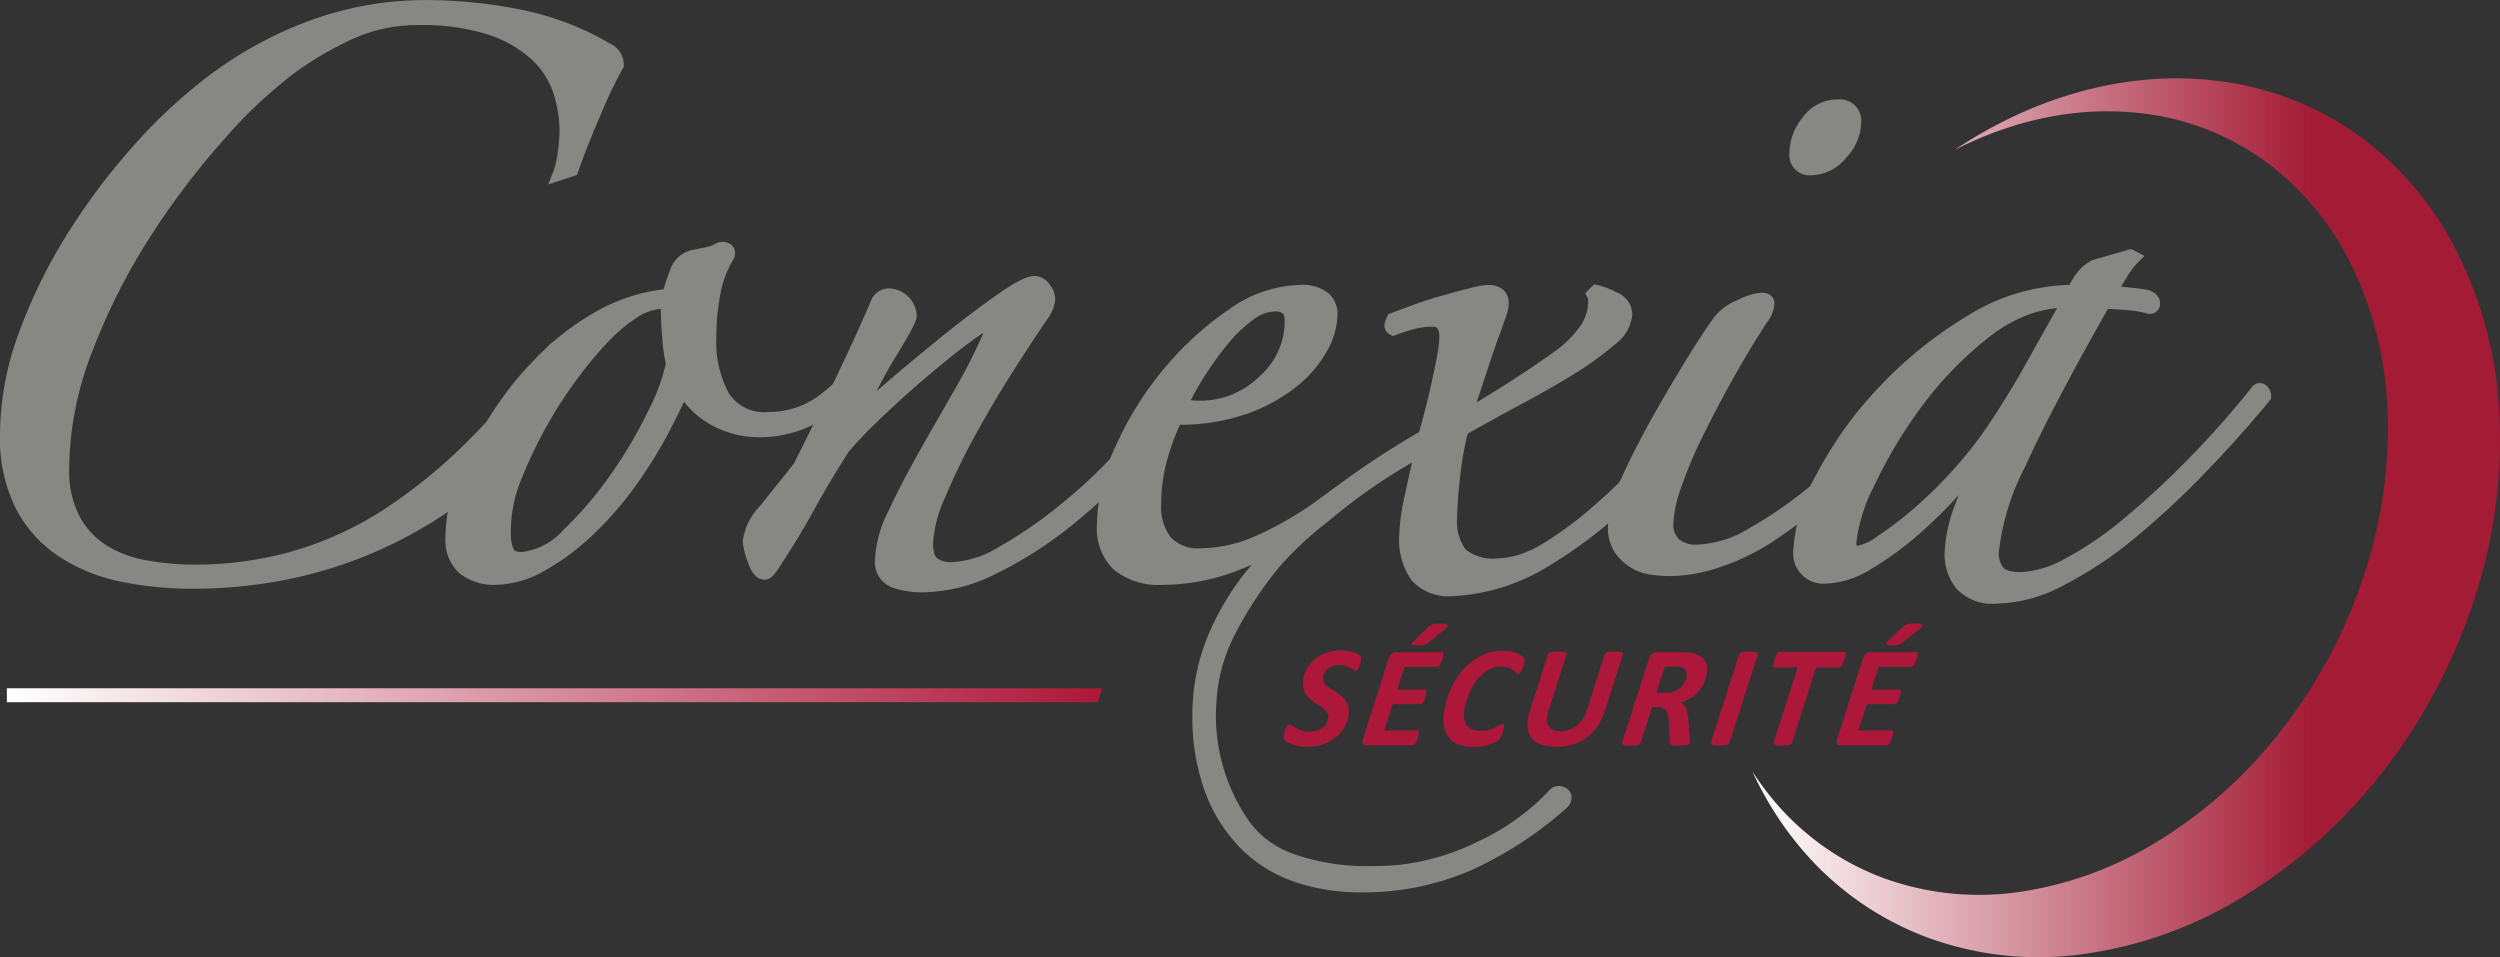 <svg id="Conexia" xmlns="http://www.w3.org/2000/svg" xmlns:xlink="http://www.w3.org/1999/xlink" width="158.098" height="60.52" viewBox="0 0 158.098 60.52">
  <rect x="0" y="0" width="158.098" height="60.52" fill="#333333" stroke="none"/>
  <defs>
    <linearGradient id="linear-gradient" y1="0.5" x2="1" y2="0.5" gradientUnits="objectBoundingBox">
      <stop offset="0" stop-color="#fff"/>
      <stop offset="0.75" stop-color="#a41b35"/>
      <stop offset="1" stop-color="#a41b35"/>
    </linearGradient>
    <linearGradient id="linear-gradient-2" y1="0.501" x2="1" y2="0.501" gradientUnits="objectBoundingBox">
      <stop offset="0" stop-color="#fff"/>
      <stop offset="1" stop-color="#ad1739"/>
    </linearGradient>
  </defs>
  <g id="Groupe_923" data-name="Groupe 923" transform="translate(0 0)">
    <path id="Tracé_45" data-name="Tracé 45" d="M35.862,11.392a5.891,5.891,0,0,0,.282-1.234,10.45,10.45,0,0,0,.121-1.471,8.237,8.237,0,0,0-.4-2.473A5.462,5.462,0,0,0,34.386,3.9,7.891,7.891,0,0,0,31.515,2.23a14.04,14.04,0,0,0-4.654-.645,10.141,10.141,0,0,0-4.3.917,21.889,21.889,0,0,0-3.753,2.191,30.059,30.059,0,0,0-4.5,4.226,49.051,49.051,0,0,0-4.745,6.256,39.425,39.425,0,0,0-3.7,7.334,20.993,20.993,0,0,0-1.481,7.535,6.614,6.614,0,0,0,.72,3.269A5.378,5.378,0,0,0,6.97,35.308a7.477,7.477,0,0,0,2.67.992,17.1,17.1,0,0,0,3.108.277,22.039,22.039,0,0,0,12.195-3.546A40.435,40.435,0,0,0,35.383,22.71c.156-.212.3-.317.4-.317q.317,0,.317,1.118a2.707,2.707,0,0,1-.191,1.073,6.958,6.958,0,0,1-.443.836,25.848,25.848,0,0,1-9.681,8.648,28.05,28.05,0,0,1-13.192,3.148,21.733,21.733,0,0,1-4.422-.438,10.654,10.654,0,0,1-3.737-1.516,7.6,7.6,0,0,1-2.594-2.871,9.464,9.464,0,0,1-.957-4.5,18.247,18.247,0,0,1,1.148-6.211,33.076,33.076,0,0,1,2.992-6.14,40.672,40.672,0,0,1,4.105-5.5A32.719,32.719,0,0,1,13.7,5.731a24.254,24.254,0,0,1,6.377-3.546A20.728,20.728,0,0,1,27.41.87a29.921,29.921,0,0,1,5.858.6,17.643,17.643,0,0,1,5.546,2.11,1.03,1.03,0,0,1,.635.962,27.985,27.985,0,0,0-1.431,2.987c-.589,1.355-1.063,2.564-1.436,3.627Z" transform="translate(-0.44 -0.43)" fill="#878884"/>
    <path id="Tracé_45_-_Contour" data-name="Tracé 45 - Contour" d="M26.976,0A30.49,30.49,0,0,1,32.92.6a18.163,18.163,0,0,1,5.672,2.157,1.457,1.457,0,0,1,.862,1.348v.12l-.061.1a27.65,27.65,0,0,0-1.405,2.936v0c-.556,1.279-1.036,2.49-1.424,3.6l-.072.2-1.819.6.346-.874a5.325,5.325,0,0,0,.256-1.135,10.085,10.085,0,0,0,.116-1.407,7.746,7.746,0,0,0-.383-2.341,5,5,0,0,0-1.362-2.127,7.506,7.506,0,0,0-2.713-1.574,13.677,13.677,0,0,0-4.506-.619,9.744,9.744,0,0,0-4.117.876,21.532,21.532,0,0,0-3.677,2.147l0,0A29.789,29.789,0,0,0,14.2,8.78a48.863,48.863,0,0,0-4.7,6.2,39.165,39.165,0,0,0-3.661,7.252A20.667,20.667,0,0,0,4.382,29.61a6.22,6.22,0,0,0,.664,3.053A4.912,4.912,0,0,0,6.767,34.5h0a7.066,7.066,0,0,0,2.514.932,16.778,16.778,0,0,0,3.03.27,22.45,22.45,0,0,0,6.275-.87,21.686,21.686,0,0,0,5.682-2.606,33.216,33.216,0,0,0,5.288-4.3,48.978,48.978,0,0,0,5.037-5.912.984.984,0,0,1,.753-.5c.148,0,.508.058.661.6a3.66,3.66,0,0,1,.1.959,3.149,3.149,0,0,1-.227,1.247l0,.006a7.357,7.357,0,0,1-.471.889l-.007.011a26.079,26.079,0,0,1-4.328,5,27.355,27.355,0,0,1-5.515,3.8,27.775,27.775,0,0,1-6.407,2.4,30.129,30.129,0,0,1-6.989.8,22.227,22.227,0,0,1-4.512-.447A11.123,11.123,0,0,1,3.756,35.2a8.072,8.072,0,0,1-2.742-3.033A9.938,9.938,0,0,1,.006,27.455a18.792,18.792,0,0,1,1.174-6.36,33.675,33.675,0,0,1,3.032-6.223,41.3,41.3,0,0,1,4.15-5.561A33.289,33.289,0,0,1,13,4.948a24.78,24.78,0,0,1,6.49-3.609A21.291,21.291,0,0,1,26.976,0ZM38.568,4a.611.611,0,0,0-.388-.464l-.023-.013a17.283,17.283,0,0,0-5.408-2.058q-1.359-.271-2.7-.419a9.442,9.442,0,0,1,1.181.333,8.367,8.367,0,0,1,3.028,1.77,5.939,5.939,0,0,1,1.59,2.5,8.731,8.731,0,0,1,.423,2.6,9.508,9.508,0,0,1-.061,1.027c.29-.754.614-1.543.97-2.36A30.062,30.062,0,0,1,38.568,4ZM18.115,3.9a22.416,22.416,0,0,1,3.826-2.234,10.131,10.131,0,0,1,1-.4,20.166,20.166,0,0,0-3.148.894,23.9,23.9,0,0,0-6.261,3.481l0,0A32.407,32.407,0,0,0,9.021,9.9a40.41,40.41,0,0,0-4.06,5.44,32.787,32.787,0,0,0-2.952,6.057A17.915,17.915,0,0,0,.886,27.455a9.083,9.083,0,0,0,.9,4.3,7.2,7.2,0,0,0,2.446,2.71l0,0a10.109,10.109,0,0,0,3.233,1.374,7.217,7.217,0,0,1-1.17-.588A5.848,5.848,0,0,1,4.279,33.1,7.074,7.074,0,0,1,3.5,29.61a21.541,21.541,0,0,1,1.51-7.693A40.048,40.048,0,0,1,8.755,14.5a49.744,49.744,0,0,1,4.788-6.312A30.64,30.64,0,0,1,18.115,3.9ZM35.07,23.974a2.29,2.29,0,0,0,.154-.9c0-.171-.006-.305-.015-.412a49.671,49.671,0,0,1-5.034,5.889,34.1,34.1,0,0,1-5.429,4.413,22.8,22.8,0,0,1-4.572,2.274,26.914,26.914,0,0,0,4.971-2,26.473,26.473,0,0,0,5.337-3.675,25.2,25.2,0,0,0,4.178-4.822A6.49,6.49,0,0,0,35.07,23.974Z" transform="translate(-0.006 0.004)" fill="#878884"/>
    <path id="Tracé_46" data-name="Tracé 46" d="M83.894,37.94a16.2,16.2,0,0,1-3.309,3.3,7.12,7.12,0,0,1-4.422,1.476,5.787,5.787,0,0,1-2.675-.675,5.172,5.172,0,0,1-2.111-2.03c-.378.846-.851,1.818-1.43,2.906a28.2,28.2,0,0,1-2.075,3.264,20.68,20.68,0,0,1-2.67,2.992,14.862,14.862,0,0,1-3.143,2.231,6.242,6.242,0,0,1-2.4.635c-1.909,0-2.861-.846-2.861-2.549a9.178,9.178,0,0,1,.514-2.952,17.421,17.421,0,0,1,1.32-2.947,25.748,25.748,0,0,1,1.713-2.71,16.7,16.7,0,0,1,1.718-2.075,16.37,16.37,0,0,1,3.823-3.1,11.073,11.073,0,0,1,4.624-1.516,13.122,13.122,0,0,1,.473-1.476,1.452,1.452,0,0,1,1.113-.992c.262-.05.529-.106.8-.161a2.544,2.544,0,0,0,.715-.242.467.467,0,0,1,.484-.04c.156.081.186.232.076.443a6.748,6.748,0,0,0-.841,2.231,14.642,14.642,0,0,0-.277,2.947,7.185,7.185,0,0,0,.836,3.667A3.09,3.09,0,0,0,76.792,42a5.787,5.787,0,0,0,3.748-1.355,14.347,14.347,0,0,0,2.79-2.952c.106-.262.282-.343.519-.237S84.105,37.723,83.894,37.94Zm-13.146.554a11.5,11.5,0,0,1-.237-1.672c-.055-.645-.086-1.249-.086-1.833,0-.267-.106-.4-.317-.4a3.5,3.5,0,0,0-1.833.594,10.308,10.308,0,0,0-1.914,1.6,24.342,24.342,0,0,0-1.909,2.272A27.727,27.727,0,0,0,62.7,41.682,28.8,28.8,0,0,0,60.83,45.47a9.121,9.121,0,0,0-.766,3.863,2.7,2.7,0,0,0,.2,1.038.884.884,0,0,0,.917.479,4.529,4.529,0,0,0,2.952-1.516,23.616,23.616,0,0,0,3.027-3.541,28.922,28.922,0,0,0,2.428-4.105A12.246,12.246,0,0,0,70.747,38.494Z" transform="translate(-28.193 -15.498)" fill="#878884"/>
    <path id="Tracé_46_-_Contour" data-name="Tracé 46 - Contour" d="M73.454,30.358a.9.9,0,0,1,.4.094l.01,0a.68.68,0,0,1,.349.4.816.816,0,0,1-.085.636l-.009.017-.01.016a6.356,6.356,0,0,0-.781,2.084,14.279,14.279,0,0,0-.268,2.857,6.8,6.8,0,0,0,.776,3.445,2.661,2.661,0,0,0,2.526,1.212,5.324,5.324,0,0,0,3.47-1.257,14.017,14.017,0,0,0,2.681-2.826.778.778,0,0,1,.718-.506.9.9,0,0,1,.367.083l0,0a.7.7,0,0,1,.44.507.754.754,0,0,1-.241.661,16.753,16.753,0,0,1-3.382,3.372,7.58,7.58,0,0,1-4.687,1.564A6.248,6.248,0,0,1,72.853,42a5.526,5.526,0,0,1-1.835-1.528c-.332.706-.706,1.449-1.116,2.22v0a28.73,28.73,0,0,1-2.108,3.315,21.205,21.205,0,0,1-2.726,3.055,15.37,15.37,0,0,1-3.237,2.3l-.027.013a6.607,6.607,0,0,1-2.575.672,3.572,3.572,0,0,1-2.439-.747,2.857,2.857,0,0,1-.862-2.241,9.667,9.667,0,0,1,.537-3.093,17.95,17.95,0,0,1,1.352-3.019,26.319,26.319,0,0,1,1.74-2.754,17.221,17.221,0,0,1,1.756-2.121A16.891,16.891,0,0,1,65.23,34.9a11.426,11.426,0,0,1,4.5-1.541c.1-.372.24-.776.41-1.227a1.887,1.887,0,0,1,1.438-1.268h0c.259-.05.529-.106.79-.16l.008,0a2.106,2.106,0,0,0,.58-.193A.954.954,0,0,1,73.454,30.358Zm1.284,11.39a3.125,3.125,0,0,1-1.666-1.389,7.656,7.656,0,0,1-.9-3.89,15.158,15.158,0,0,1,.286-3.035v0a7.645,7.645,0,0,1,.713-2.057,3.12,3.12,0,0,1-.63.188c-.262.054-.534.111-.8.161a1.01,1.01,0,0,0-.785.714,12.813,12.813,0,0,0-.459,1.428l-.075.3-.063.006a1.043,1.043,0,0,1,.065.382c0,.551.027,1.138.084,1.8v0a11.042,11.042,0,0,0,.227,1.608l.019.081-.012.083a12.688,12.688,0,0,1-1.2,3.32q-.152.318-.317.637c.5-.945.939-1.846,1.312-2.68l.349-.781.433.738a4.762,4.762,0,0,0,1.933,1.862A5.682,5.682,0,0,0,74.738,41.747Zm-5.1-5.323c-.057-.664-.086-1.262-.087-1.824a3.167,3.167,0,0,0-1.478.524,9.809,9.809,0,0,0-1.83,1.528,24.046,24.046,0,0,0-1.874,2.231,27.418,27.418,0,0,0-1.725,2.588A28.517,28.517,0,0,0,60.8,45.2v0a8.741,8.741,0,0,0-.732,3.678V48.9a2.269,2.269,0,0,0,.163.87c.021.051.085.206.51.206a4.154,4.154,0,0,0,2.649-1.4,23.249,23.249,0,0,0,2.97-3.475,28.643,28.643,0,0,0,2.391-4.042,12.409,12.409,0,0,0,1.112-2.989A12.22,12.22,0,0,1,69.638,36.424Zm-9.649,8.444a29.4,29.4,0,0,1,1.9-3.843,28.293,28.293,0,0,1,1.78-2.67,24.571,24.571,0,0,1,1.944-2.312c.287-.3.572-.569.856-.815q-.4.195-.789.426a16.012,16.012,0,0,0-3.721,3.02l-.014.015a16.33,16.33,0,0,0-1.671,2.02,25.441,25.441,0,0,0-1.684,2.665l0,0A17.069,17.069,0,0,0,57.3,46.251a8.789,8.789,0,0,0-.49,2.81,2,2,0,0,0,.567,1.584,2.75,2.75,0,0,0,1.854.525,4.685,4.685,0,0,0,1.509-.314,1.341,1.341,0,0,1-1.316-.751,3.141,3.141,0,0,1-.23-1.2A9.615,9.615,0,0,1,59.989,44.868Z" transform="translate(-27.76 -15.065)" fill="#878884"/>
    <path id="Tracé_47" data-name="Tracé 47" d="M120.912,43.332a42.376,42.376,0,0,1-3.309,4.025,30.567,30.567,0,0,1-3.984,3.627,24.658,24.658,0,0,1-4.3,2.629,9.96,9.96,0,0,1-4.266,1.033,5.323,5.323,0,0,1-1.748-.277,1.293,1.293,0,0,1-.8-1.4,7.066,7.066,0,0,1,.8-2.831c.529-1.143,1.159-2.352,1.874-3.627s1.466-2.574,2.226-3.9a34.986,34.986,0,0,0,1.879-3.667.876.876,0,0,0,.035-.68c-.081-.186-.252-.2-.519-.04a25,25,0,0,0-2.07,1.511q-1.194.96-2.433,2.035c-.816.715-1.617,1.451-2.388,2.191a25.248,25.248,0,0,0-1.879,1.995c-.846,1.325-1.582,2.549-2.191,3.667s-1.365,2.367-2.272,3.748c-.212.317-.373.479-.473.479q-.4,0-.68-.876a5.253,5.253,0,0,1-.282-1.118,3.623,3.623,0,0,1,1-1.954c.665-.826,1.4-1.738,2.191-2.75Q98.6,44.6,99.948,41.771c.907-1.889,1.677-3.571,2.312-5.062a.783.783,0,0,1,.72-.4,1.369,1.369,0,0,1,1.274,1.274,8.712,8.712,0,0,1-1.153,2.191,36.742,36.742,0,0,0-2.272,4.347q1.511-1.352,3.3-2.871c1.2-1.007,2.337-1.939,3.425-2.79s2.05-1.551,2.876-2.11a4,4,0,0,1,1.708-.831.763.763,0,0,1,.6.358,1.1,1.1,0,0,1,.272.68,2.076,2.076,0,0,1-.393.957c-.584.851-1.3,1.939-2.151,3.269s-1.657,2.695-2.433,4.105a41.6,41.6,0,0,0-1.954,4.025,8.55,8.55,0,0,0-.8,3.032,1.73,1.73,0,0,0,.4,1.31,1.867,1.867,0,0,0,1.279.358,6.678,6.678,0,0,0,3.183-1.038,28.622,28.622,0,0,0,3.788-2.594,31.9,31.9,0,0,0,3.707-3.465,27.356,27.356,0,0,0,2.871-3.667.37.37,0,0,1,.479-.121C121.2,42.814,121.174,43.015,120.912,43.332Z" transform="translate(-46.72 -17.627)" fill="#878884"/>
    <path id="Tracé_47_-_Contour" data-name="Tracé 47 - Contour" d="M111.709,34.646a1.185,1.185,0,0,1,.946.527,1.528,1.528,0,0,1,.365.951,2.408,2.408,0,0,1-.461,1.192l-.009.014c-.639.931-1.36,2.027-2.142,3.256-.832,1.3-1.623,2.634-2.419,4.081a41.46,41.46,0,0,0-1.934,3.982,8.191,8.191,0,0,0-.762,2.863c0,.656.158.9.253.983a1.5,1.5,0,0,0,.984.244,6.3,6.3,0,0,0,2.966-.98h0a27.974,27.974,0,0,0,3.729-2.554,31.609,31.609,0,0,0,3.657-3.418,27.026,27.026,0,0,0,2.824-3.606l.007-.01a.769.769,0,0,1,.652-.351,1.01,1.01,0,0,1,.339.063l.021.008a.636.636,0,0,1,.391.435,1.006,1.006,0,0,1-.29.844,43.078,43.078,0,0,1-3.335,4.055A31.178,31.178,0,0,1,113.45,50.9a25.241,25.241,0,0,1-4.379,2.676,10.465,10.465,0,0,1-4.454,1.075,5.774,5.774,0,0,1-1.892-.3,1.7,1.7,0,0,1-1.1-1.811,7.412,7.412,0,0,1,.842-3.017c.514-1.112,1.132-2.308,1.889-3.656.531-.947,1.07-1.887,1.641-2.882l.587-1.025,0,0a34.707,34.707,0,0,0,1.852-3.614,1.022,1.022,0,0,0,.033-.1c-.543.355-1.183.826-1.906,1.4-.759.61-1.574,1.291-2.418,2.023-.8.705-1.6,1.437-2.371,2.176a25.07,25.07,0,0,0-1.827,1.937c-.87,1.363-1.577,2.547-2.161,3.618-.6,1.109-1.349,2.346-2.29,3.779l0,0c-.319.479-.563.674-.84.674-.722,0-1.006-.89-1.1-1.183a4.609,4.609,0,0,1-.3-1.252,3.951,3.951,0,0,1,1.095-2.23l.118-.146c.615-.763,1.31-1.627,2.043-2.565.84-1.676,1.717-3.47,2.606-5.333.932-1.941,1.685-3.591,2.3-5.045l.012-.029.016-.027a1.22,1.22,0,0,1,1.1-.611,1.806,1.806,0,0,1,1.714,1.714c0,.159,0,.454-1.219,2.423-.444.716-.887,1.506-1.323,2.363.534-.463,1.1-.946,1.7-1.455l0,0c1.41-1.18,2.47-2.043,3.436-2.8,1.142-.884,2.09-1.58,2.9-2.128C110.948,34.74,111.441,34.646,111.709,34.646Zm.111,2.193a1.646,1.646,0,0,0,.321-.715.685.685,0,0,0-.177-.407l0,0c-.1-.124-.18-.186-.251-.186s-.4.036-1.46.755c-.422.285-.882.612-1.389.985a.67.67,0,0,1,.427.39,1.3,1.3,0,0,1-.03,1.017l-.005.013a35.553,35.553,0,0,1-1.9,3.712l-.587,1.024c-.57.994-1.108,1.932-1.637,2.875-.745,1.328-1.353,2.5-1.858,3.6a6.7,6.7,0,0,0-.76,2.646c0,.712.27.9.506.98a4.9,4.9,0,0,0,1.6.252,8.349,8.349,0,0,0,1.626-.162,2.053,2.053,0,0,1-1.287-.462,2.127,2.127,0,0,1-.543-1.636,8.859,8.859,0,0,1,.829-3.2,42.348,42.348,0,0,1,1.975-4.068c.805-1.465,1.606-2.816,2.448-4.13C110.451,38.879,111.176,37.777,111.819,36.839Zm-8.439.293a.77.77,0,0,0-.266-.543l0,0a.762.762,0,0,0-.565-.269.343.343,0,0,0-.329.162c-.621,1.458-1.376,3.11-2.306,5.048-.9,1.882-1.784,3.694-2.633,5.386l-.02.039-.027.034c-.746.956-1.454,1.834-2.078,2.609l-.117.146c-.744.924-.9,1.423-.9,1.678a4.92,4.92,0,0,0,.261.984,1.89,1.89,0,0,0,.218.494c.038-.048.088-.114.149-.206.927-1.411,1.663-2.626,2.252-3.714.583-1.07,1.285-2.246,2.144-3.595l-.012.011.846-1.887a37.4,37.4,0,0,1,2.3-4.4A10.251,10.251,0,0,0,103.38,37.132Z" transform="translate(-46.287 -17.193)" fill="#878884"/>
    <path id="Tracé_48" data-name="Tracé 48" d="M155.61,48.155a30.875,30.875,0,0,1-4.065,3.269A22.958,22.958,0,0,1,147,53.811a12.7,12.7,0,0,1-4.669.917q-3.748,0-3.742-3.345a11.778,11.778,0,0,1,1.153-4.82,20.235,20.235,0,0,1,2.987-4.78,19.489,19.489,0,0,1,4.019-3.672,7.619,7.619,0,0,1,4.186-1.471,2.323,2.323,0,0,1,1.556.4,1.333,1.333,0,0,1,.438,1.033,4.514,4.514,0,0,1-.594,2.075,7.274,7.274,0,0,1-1.8,2.11,10.237,10.237,0,0,1-3.022,1.672,12.684,12.684,0,0,1-4.387.68,12.8,12.8,0,0,0-.881,2.272,10.748,10.748,0,0,0-.473,3.148q0,3.272,2.942,3.269a9.214,9.214,0,0,0,3.788-.876,21.53,21.53,0,0,0,3.788-2.2C153.52,49.348,156.859,46.961,155.61,48.155Zm-5.143-9.686a.915.915,0,0,0-1.038-1.033,2.809,2.809,0,0,0-1.632.594,8.819,8.819,0,0,0-1.637,1.551,20.568,20.568,0,0,0-1.516,2.075,17.318,17.318,0,0,0-1.194,2.151,1.567,1.567,0,0,0,.559.116,5.761,5.761,0,0,0,4.7-1.592A5.084,5.084,0,0,0,150.467,38.468Z" transform="translate(-68.786 -18.183)" fill="#878884"/>
    <path id="Tracé_48_-_Contour" data-name="Tracé 48 - Contour" d="M141.9,54.734a4.534,4.534,0,0,1-3.1-.947,3.624,3.624,0,0,1-1.081-2.837,12.266,12.266,0,0,1,1.192-5,20.786,20.786,0,0,1,3.051-4.882,20.042,20.042,0,0,1,4.11-3.754l0,0a8.078,8.078,0,0,1,4.43-1.545,2.689,2.689,0,0,1,1.853.513,1.765,1.765,0,0,1,.581,1.357,4.953,4.953,0,0,1-.645,2.28l0,0a7.737,7.737,0,0,1-1.9,2.24,10.729,10.729,0,0,1-3.15,1.746,12.928,12.928,0,0,1-4.272.706,14.8,14.8,0,0,0-.729,1.963,10.369,10.369,0,0,0-.454,3.018,3.174,3.174,0,0,0,.621,2.158,2.386,2.386,0,0,0,1.88.671,8.73,8.73,0,0,0,3.608-.838,21.216,21.216,0,0,0,3.711-2.152l.075-.053c3.4-2.427,3.545-2.427,3.76-2.427a.453.453,0,0,1,.424.284c.128.318-.118.553-.379.8a31.486,31.486,0,0,1-4.123,3.316,23.484,23.484,0,0,1-4.631,2.433A13.2,13.2,0,0,1,141.9,54.734ZM145.277,39a20.206,20.206,0,0,0-5.565,7.307A11.4,11.4,0,0,0,138.6,50.95c0,1.982,1.049,2.9,3.3,2.9a12.175,12.175,0,0,0,4.049-.715,8.576,8.576,0,0,1-1.667.165c-1.543,0-3.382-.643-3.382-3.709a11.246,11.246,0,0,1,.493-3.276v0a13.1,13.1,0,0,1,.917-2.356l.126-.226h.321l-.315-.165.175-.38a17.8,17.8,0,0,1,1.224-2.206A21.286,21.286,0,0,1,145.277,39Zm-1.618,4.055a5.226,5.226,0,0,0,.551.034,5.312,5.312,0,0,0,3.765-1.514,4.623,4.623,0,0,0,1.618-3.541c0-.443-.151-.592-.6-.592a2.377,2.377,0,0,0-1.377.513,8.4,8.4,0,0,0-1.554,1.475,20.263,20.263,0,0,0-1.484,2.031A17.73,17.73,0,0,0,143.66,43.056Zm6.075-6.35a1.339,1.339,0,0,1,.739,1.329,5.528,5.528,0,0,1-1.9,4.187q-.158.147-.321.283a8.445,8.445,0,0,0,1.569-1.019,6.874,6.874,0,0,0,1.692-1.98,4.1,4.1,0,0,0,.543-1.868.894.894,0,0,0-.295-.708,1.891,1.891,0,0,0-1.26-.283A5.1,5.1,0,0,0,149.735,36.706Z" transform="translate(-68.352 -17.749)" fill="#878884"/>
    <path id="Tracé_49" data-name="Tracé 49" d="M179.215,47.953a28.626,28.626,0,0,1-7.178,5.9,12.242,12.242,0,0,1-5.415,1.592,2.733,2.733,0,0,1-2.272-.836,4.07,4.07,0,0,1-.68-2.589,13.277,13.277,0,0,1,.353-2.468c.237-1.113.463-2.126.68-3.027a42.013,42.013,0,0,0-5.576,3.732,27.948,27.948,0,0,0-3.848,3.536,24.212,24.212,0,0,0-2.821,4.291,11.048,11.048,0,0,0-1.219,4.352,12.125,12.125,0,0,0,2.2,8.019c1.481,2.075,4.76,3.219,9.656,2.876a15.634,15.634,0,0,0,5.319-1.541,15.143,15.143,0,0,0,4.584-3.269.375.375,0,0,1,.559-.121c.212.136.181.337-.081.6a23.516,23.516,0,0,1-5.979,3.863,16.642,16.642,0,0,1-6.694,1.315,12.573,12.573,0,0,1-3.909-.594,8.482,8.482,0,0,1-3.229-1.914,9.525,9.525,0,0,1-2.236-3.39,13.158,13.158,0,0,1-.836-4.941,14.1,14.1,0,0,1,3.622-9.127A39.65,39.65,0,0,1,164.855,45.8c.156-.534.317-1.118.478-1.753s.307-1.264.438-1.874.242-1.153.322-1.632a7.721,7.721,0,0,0,.116-1.033c0-.745-.287-1.113-.876-1.113a4.991,4.991,0,0,0-1.234.156,12.976,12.976,0,0,0-1.239.4.2.2,0,0,1-.116-.242,1.8,1.8,0,0,1,.116-.312c.428-.161.937-.348,1.516-.559s1.169-.4,1.753-.559,1.128-.307,1.637-.438a5.139,5.139,0,0,1,1.073-.2c.584,0,.876.242.876.72a1.88,1.88,0,0,1-.116.594c-.081.242-.217.615-.4,1.118s-.428,1.194-.72,2.07-.675,2.035-1.159,3.47q3.513-2.07,5.9-3.788c1.592-1.143,2.388-2.322,2.388-3.546a1.078,1.078,0,0,0-.081-.479l.161-.161a5.009,5.009,0,0,1,1.113.438,1.1,1.1,0,0,1,.72,1,2.345,2.345,0,0,1-.992,1.592,18.905,18.905,0,0,1-2.554,1.833q-1.556.96-3.35,1.909t-3.465,1.914a21.86,21.86,0,0,0-.559,3.229c-.111,1.083-.161,1.874-.161,2.352a3.4,3.4,0,0,0,.64,2.307,3.112,3.112,0,0,0,2.387.72,5.656,5.656,0,0,0,1.279-.2,7.363,7.363,0,0,0,1.909-.876,24.169,24.169,0,0,0,2.594-1.874,38.68,38.68,0,0,0,3.385-3.188.43.43,0,0,1,.4-.121C179.215,47.7,179.26,47.8,179.215,47.953Z" transform="translate(-74.741 -18.183)" fill="#878884"/>
    <path id="Tracé_49_-_Contour" data-name="Tracé 49 - Contour" d="M175.117,35.689l.233.048a5.341,5.341,0,0,1,1.221.475,1.516,1.516,0,0,1,.964,1.391,2.7,2.7,0,0,1-1.142,1.922,19.415,19.415,0,0,1-2.614,1.878c-1.009.622-2.144,1.269-3.373,1.922-1.066.571-2.144,1.166-3.29,1.815a21.553,21.553,0,0,0-.5,2.982c-.132,1.286-.159,1.966-.159,2.31a3.016,3.016,0,0,0,.526,2.012l0,.006a2.786,2.786,0,0,0,2.056.57,5.294,5.294,0,0,0,1.172-.183A6.989,6.989,0,0,0,172,52.011a23.651,23.651,0,0,0,2.547-1.84,38.322,38.322,0,0,0,3.343-3.15.844.844,0,0,1,.626-.264,1.027,1.027,0,0,1,.155.012.621.621,0,0,1,.534.835l-.03.1-.073.077a29.176,29.176,0,0,1-7.3,5.988,12.706,12.706,0,0,1-5.615,1.64,3.161,3.161,0,0,1-2.615-1,4.442,4.442,0,0,1-.777-2.865,13.513,13.513,0,0,1,.362-2.559c.154-.726.3-1.4.446-2.026a36.625,36.625,0,0,0-4.628,3.16c-.26.218-.514.429-.761.634a21.077,21.077,0,0,0-3.028,2.841,23.7,23.7,0,0,0-2.767,4.207,10.576,10.576,0,0,0-1.176,4.19,11.647,11.647,0,0,0,2.116,7.735,5.865,5.865,0,0,0,2.79,2,13.816,13.816,0,0,0,4.844.753c.523,0,1.073-.02,1.632-.059a14.927,14.927,0,0,0,5.166-1.5,14.753,14.753,0,0,0,4.433-3.156.817.817,0,0,1,.657-.351.889.889,0,0,1,.467.142l.008,0a.7.7,0,0,1,.338.517.942.942,0,0,1-.345.764l-.024.022a24.07,24.07,0,0,1-6.092,3.934,17.154,17.154,0,0,1-6.868,1.351,13.065,13.065,0,0,1-4.045-.616,8.965,8.965,0,0,1-3.394-2.012,10.01,10.01,0,0,1-2.342-3.544,13.637,13.637,0,0,1-.869-5.107,13.059,13.059,0,0,1,.937-4.833,17.011,17.011,0,0,1,2.786-4.575,30.849,30.849,0,0,1,4.541-4.337,52.316,52.316,0,0,1,6.067-4.08c.149-.516.292-1.043.425-1.569.159-.631.305-1.256.435-1.858v0c.13-.588.237-1.129.318-1.608a7.442,7.442,0,0,0,.11-.962c0-.673-.242-.673-.436-.673a4.53,4.53,0,0,0-1.124.142c-.4.105-.8.234-1.194.384l-.19.071-.178-.1a.634.634,0,0,1-.333-.725l.006-.023a2.23,2.23,0,0,1,.145-.388l.077-.154.161-.061c.445-.167.973-.361,1.52-.561.594-.215,1.194-.407,1.787-.57.616-.17,1.154-.314,1.644-.44a5.324,5.324,0,0,1,1.183-.215c.824,0,1.317.434,1.317,1.16a2.322,2.322,0,0,1-.139.735c-.067.2-.171.49-.3.856l-.1.277c-.179.475-.406,1.127-.714,2.053-.208.64-.464,1.405-.78,2.346,1.922-1.158,3.516-2.2,4.849-3.158a6.767,6.767,0,0,0,1.683-1.632,2.743,2.743,0,0,0,.522-1.557.742.742,0,0,0-.031-.275l-.15-.287Zm-6.762,2.76.1-.268c.13-.361.233-.646.3-.837v0a1.444,1.444,0,0,0,.092-.453c0-.144,0-.28-.436-.28a4.611,4.611,0,0,0-.962.187c-.487.125-1.02.268-1.631.437-.284.078-.57.164-.856.255a1.2,1.2,0,0,1,.949.444,1.738,1.738,0,0,1,.311,1.108,7.882,7.882,0,0,1-.121,1.1v0c-.084.5-.191,1.042-.326,1.653s-.28,1.246-.441,1.888c-.124.489-.256.979-.394,1.46l.009-.005-.243,1.013c-.208.868-.436,1.883-.677,3.016a12.96,12.96,0,0,0-.343,2.377,3.689,3.689,0,0,0,.582,2.312l0,0a2.323,2.323,0,0,0,1.927.67,9.424,9.424,0,0,0,3.2-.649c-.124.012-.239.018-.346.018a3.508,3.508,0,0,1-2.716-.868,3.766,3.766,0,0,1-.751-2.6c0-.523.057-1.352.163-2.4a22.417,22.417,0,0,1,.5-3l-.139.082L166.472,44c.482-1.43.873-2.594,1.157-3.466v0C167.942,39.6,168.172,38.934,168.355,38.449Zm3.729,2.941q.644-.373,1.233-.736a18.547,18.547,0,0,0,2.5-1.79c.55-.483.841-.919.841-1.26,0-.17-.054-.392-.477-.6-.225-.112-.408-.195-.557-.255q0,.031,0,.063a3.641,3.641,0,0,1-.672,2.049,7.624,7.624,0,0,1-1.9,1.854Q172.587,41.044,172.084,41.39Z" transform="translate(-74.308 -17.71)" fill="#878884"/>
    <path id="Tracé_50" data-name="Tracé 50" d="M221.472,32.178a36.047,36.047,0,0,1-4.382,4.7,37.332,37.332,0,0,1-4.543,3.581,14.106,14.106,0,0,1-3.269,1.6,9.675,9.675,0,0,1-3.032.559,8.619,8.619,0,0,1-1.113-.081,2.855,2.855,0,0,1-1.158-.4,2.943,2.943,0,0,1-.877-.836,2.436,2.436,0,0,1-.358-1.4,7.586,7.586,0,0,1,.8-2.826c.529-1.194,1.164-2.428,1.874-3.707s1.436-2.5,2.151-3.667,1.295-2.05,1.718-2.634A2.974,2.974,0,0,1,210.668,26a4.4,4.4,0,0,1,1.32-.438c.262,0,.4.081.4.237a1.619,1.619,0,0,1-.116.479,1.535,1.535,0,0,1-.282.479c-.69,1.063-1.4,2.231-2.116,3.506s-1.365,2.513-1.954,3.707a28.473,28.473,0,0,0-1.4,3.3A8.049,8.049,0,0,0,206,39.668a1.721,1.721,0,0,0,.519,1.4,2.1,2.1,0,0,0,1.4.438,7.244,7.244,0,0,0,3.511-1.078,27.165,27.165,0,0,0,3.783-2.589,38.235,38.235,0,0,0,3.465-3.188,30.5,30.5,0,0,0,2.478-2.871c.262-.267.408-.332.433-.2A1.133,1.133,0,0,1,221.472,32.178ZM217.886,14.4a2.889,2.889,0,0,1-.841,1.909,2.438,2.438,0,0,1-1.869.957.841.841,0,0,1-.952-.957,3.169,3.169,0,0,1,.756-1.995,2.29,2.29,0,0,1,1.874-.957A.921.921,0,0,1,217.886,14.4Z" transform="translate(-100.624 -6.629)" fill="#878884"/>
    <path id="Tracé_50_-_Contour" data-name="Tracé 50 - Contour" d="M205.812,42.626a9.12,9.12,0,0,1-1.167-.084,3.31,3.31,0,0,1-1.332-.458l0,0a3.4,3.4,0,0,1-1.006-.959l0,0a2.874,2.874,0,0,1-.434-1.643,7.909,7.909,0,0,1,.834-3c.5-1.118,1.114-2.342,1.891-3.743.69-1.229,1.416-2.468,2.16-3.683.723-1.172,1.3-2.063,1.728-2.65a3.425,3.425,0,0,1,1.579-1.23,4.075,4.075,0,0,1,1.5-.475c.619,0,.838.365.838.677a1.925,1.925,0,0,1-.142.627l-.006.017a2.029,2.029,0,0,1-.341.583c-.712,1.1-1.412,2.259-2.081,3.451-.681,1.213-1.334,2.453-1.944,3.687a28.168,28.168,0,0,0-1.374,3.252,7.719,7.719,0,0,0-.5,2.25,1.309,1.309,0,0,0,.362,1.058,1.663,1.663,0,0,0,1.112.335,6.779,6.779,0,0,0,3.295-1.021,26.814,26.814,0,0,0,3.722-2.548,37.92,37.92,0,0,0,3.424-3.15,30.221,30.221,0,0,0,2.442-2.828l.019-.025.022-.022a1.019,1.019,0,0,1,.682-.4.5.5,0,0,1,.494.409,1.485,1.485,0,0,1-.133.856l-.023.061-.04.052a36.653,36.653,0,0,1-4.435,4.762,37.939,37.939,0,0,1-4.6,3.624,14.624,14.624,0,0,1-3.37,1.645A10.17,10.17,0,0,1,205.812,42.626Zm-2.042-1.294a2.4,2.4,0,0,0,.98.336h.006a8.251,8.251,0,0,0,1.056.077,8.091,8.091,0,0,0,1.867-.242q-.1,0-.2,0a2.532,2.532,0,0,1-1.678-.541,2.145,2.145,0,0,1-.676-1.732,8.393,8.393,0,0,1,.542-2.534v0a29.043,29.043,0,0,1,1.417-3.356c.616-1.248,1.277-2.5,1.965-3.728s1.4-2.407,2.13-3.53l.022-.034.028-.03a1.076,1.076,0,0,0,.189-.332c.014-.039.026-.074.035-.105a6.037,6.037,0,0,0-1.049.388,2.572,2.572,0,0,0-1.193.9l-.018.026c-.412.569-.984,1.446-1.7,2.607-.737,1.2-1.458,2.433-2.142,3.651-.763,1.375-1.371,2.576-1.855,3.67a7.24,7.24,0,0,0-.758,2.647,2.03,2.03,0,0,0,.28,1.146A2.489,2.489,0,0,0,203.77,41.332Zm10.973-24.057a1.27,1.27,0,0,1-1.392-1.4,3.624,3.624,0,0,1,.85-2.267,2.714,2.714,0,0,1,2.22-1.125h0a1.35,1.35,0,0,1,1.469,1.483,3.317,3.317,0,0,1-.951,2.2A2.865,2.865,0,0,1,214.743,17.275Zm1.676-3.909a1.851,1.851,0,0,0-1.525.787l0,0a2.732,2.732,0,0,0-.661,1.722.622.622,0,0,0,.108.408.608.608,0,0,0,.4.108,2,2,0,0,0,1.536-.805l0,0a2.477,2.477,0,0,0,.73-1.617C217.012,13.522,216.862,13.37,216.418,13.366Z" transform="translate(-100.19 -6.195)" fill="#878884"/>
    <path id="Tracé_51" data-name="Tracé 51" d="M255.365,41.045q-1.836,2.229-4.025,4.5a52.58,52.58,0,0,1-4.422,4.11,24.087,24.087,0,0,1-4.427,2.942,8.922,8.922,0,0,1-4.02,1.113,2.723,2.723,0,0,1-2.236-.8,3.1,3.1,0,0,1-.64-1.995,9.532,9.532,0,0,1,.68-2.992A21.9,21.9,0,0,1,238.31,43.9q-1.035,1.36-2.393,2.871a29.9,29.9,0,0,1-2.79,2.755,19.41,19.41,0,0,1-2.871,2.07,5.2,5.2,0,0,1-2.554.836,1.479,1.479,0,0,1-1.672-1.672,10.74,10.74,0,0,1,1.436-4.624,23.97,23.97,0,0,1,3.863-5.379A25.8,25.8,0,0,1,236.87,36.3a12.319,12.319,0,0,1,6.452-1.874,4.614,4.614,0,0,1,.715-1.118,2.643,2.643,0,0,1,.64-.479l2.231-.635.156.081a5.063,5.063,0,0,0-.756,1c-.237.4-.494.806-.756,1.239.262,0,.665.025,1.194.081s.932.106,1.194.156c.267.106.4.242.4.4a.21.21,0,0,1-.237.242,6.812,6.812,0,0,0-1.436-.242c-.64-.05-1.113-.081-1.441-.081q-3.664,6.452-5.379,10.245a15.566,15.566,0,0,0-1.708,5.616,1.882,1.882,0,0,0,.363,1.194,1.768,1.768,0,0,0,1.471.479A6.747,6.747,0,0,0,243,51.678a22.1,22.1,0,0,0,3.748-2.549,54.694,54.694,0,0,0,4.105-3.788,59.9,59.9,0,0,0,4.03-4.543c.1-.161.207-.2.312-.121A.435.435,0,0,1,255.365,41.045Zm-12.431-6.059a8.355,8.355,0,0,0-5.183,1.914,22.95,22.95,0,0,0-4.382,4.5,29.385,29.385,0,0,0-3.078,5.143,10.6,10.6,0,0,0-1.153,3.748c0,.423.161.635.478.635a3.3,3.3,0,0,0,1.476-.635,22.9,22.9,0,0,0,2.272-1.713,28.467,28.467,0,0,0,2.584-2.513,26.2,26.2,0,0,0,2.433-3.108q1.269-1.912,2.468-4.065c.8-1.436,1.516-2.7,2.151-3.823Z" transform="translate(-112.183 -15.974)" fill="#878884"/>
    <path id="Tracé_51_-_Contour" data-name="Tracé 51 - Contour" d="M246.522,31.255l.846.437-.426.426a4.651,4.651,0,0,0-.689.911c-.12.2-.243.4-.372.612.148.012.307.027.475.045.5.048.93.1,1.234.162l.041.008.038.015c.592.235.681.606.681.807a.643.643,0,0,1-.677.682h-.07l-.067-.022a6.445,6.445,0,0,0-1.335-.221c-.518-.041-.883-.064-1.15-.074-2.36,4.164-4.12,7.521-5.232,9.981a15.264,15.264,0,0,0-1.668,5.435,1.451,1.451,0,0,0,.27.924l.005.007c.145.194.542.3,1.118.3a6.348,6.348,0,0,0,2.822-.866,21.775,21.775,0,0,0,3.673-2.5,54.477,54.477,0,0,0,4.071-3.757,59.685,59.685,0,0,0,3.985-4.492.665.665,0,0,1,.564-.342.621.621,0,0,1,.361.12l.013.01a.867.867,0,0,1,.337.716v.158l-.1.122c-1.245,1.511-2.606,3.033-4.048,4.524a53.234,53.234,0,0,1-4.459,4.144,24.633,24.633,0,0,1-4.508,2.994,9.374,9.374,0,0,1-4.218,1.161,3.11,3.11,0,0,1-2.578-.959l0,0a3.533,3.533,0,0,1-.736-2.27,9.828,9.828,0,0,1,.706-3.141v0q.091-.246.192-.5a29.767,29.767,0,0,1-2.64,2.583,19.9,19.9,0,0,1-2.936,2.116,5.648,5.648,0,0,1-2.776.9,1.911,1.911,0,0,1-2.112-2.112,11.042,11.042,0,0,1,1.484-4.825,24.517,24.517,0,0,1,3.934-5.479,26.385,26.385,0,0,1,5.635-4.539,12.856,12.856,0,0,1,6.41-1.934,4.382,4.382,0,0,1,.67-.989l0,0a3.091,3.091,0,0,1,.747-.557l.04-.021Zm-2.166,3.228h-.017l.4-.668c.113-.187.226-.37.334-.547.147-.239.286-.465.42-.689q.043-.072.087-.142l-1.174.334a2.24,2.24,0,0,0-.493.378,4.288,4.288,0,0,0-.635,1.006l-.122.243h-.2l.133.174-.144.253c-.7,1.227-1.42,2.513-2.149,3.82-.78,1.407-1.617,2.785-2.486,4.094q-.222.333-.456.661l.392.271a21.543,21.543,0,0,0-1.994,3.941,9.164,9.164,0,0,0-.653,2.841,2.678,2.678,0,0,0,.542,1.719,2.32,2.32,0,0,0,1.894.632,6.725,6.725,0,0,0,1.719-.239q-.108.006-.213.006a2.137,2.137,0,0,1-1.821-.652,2.324,2.324,0,0,1-.453-1.461,15.979,15.979,0,0,1,1.747-5.8C240.151,42.152,241.947,38.728,244.356,34.483Zm-11.71,13.3a28.113,28.113,0,0,0,2.543-2.473,25.881,25.881,0,0,0,2.392-3.056c.856-1.289,1.68-2.646,2.449-4.034.613-1.1,1.22-2.18,1.812-3.224a7.25,7.25,0,0,0-1.841.421,9.172,9.172,0,0,0-2.414,1.37,22.62,22.62,0,0,0-4.3,4.417,29.136,29.136,0,0,0-3.03,5.062,10.365,10.365,0,0,0-1.114,3.565.586.586,0,0,0,.024.194h.014a2.819,2.819,0,0,0,1.24-.566A22.587,22.587,0,0,0,232.646,47.78ZM229.183,50.9c-.444,0-.919-.282-.919-1.075a10.886,10.886,0,0,1,1.192-3.928v0a30.018,30.018,0,0,1,3.123-5.22,23.5,23.5,0,0,1,4.467-4.59q.262-.2.527-.384-.459.232-.911.5a25.5,25.5,0,0,0-5.447,4.387,23.636,23.636,0,0,0-3.793,5.28,10.387,10.387,0,0,0-1.387,4.422,1.053,1.053,0,0,0,1.232,1.232,4.52,4.52,0,0,0,2.086-.638A1.3,1.3,0,0,1,229.183,50.9Z" transform="translate(-111.749 -15.51)" fill="#878884"/>
  </g>
  <g id="Groupe_926" data-name="Groupe 926" transform="translate(110.82 4.954)">
    <g id="Groupe_925" data-name="Groupe 925">
      <g id="Groupe_924" data-name="Groupe 924">
        <path id="Tracé_52" data-name="Tracé 52" d="M248.957,9.936a21.433,21.433,0,0,0-4.292.005,23.818,23.818,0,0,0-4.171.806,26.346,26.346,0,0,0-3.974,1.5,29.754,29.754,0,0,0-3.722,2.116,22.658,22.658,0,0,1,2.79-1.209,20.817,20.817,0,0,1,2.9-.821,19.827,19.827,0,0,1,2.977-.393,19.211,19.211,0,0,1,3.042.086,16.531,16.531,0,0,1,7.722,2.891,17.751,17.751,0,0,1,5.51,6.4,22.776,22.776,0,0,1,2.428,9.167A29.219,29.219,0,0,1,258.679,41.3a32.3,32.3,0,0,1-5.364,9.958,29.253,29.253,0,0,1-7.787,6.9,22.922,22.922,0,0,1-8.779,3.148,17.713,17.713,0,0,1-8.507-.927,16.777,16.777,0,0,1-2.518-1.2,15.871,15.871,0,0,1-2.206-1.546,16.46,16.46,0,0,1-1.9-1.844,18.233,18.233,0,0,1-1.592-2.11,21.877,21.877,0,0,0,1.864,3.269,20.418,20.418,0,0,0,2.413,2.886,19.259,19.259,0,0,0,6.513,4.226,20.351,20.351,0,0,0,9.686,1.209,26.057,26.057,0,0,0,10.069-3.4,32.59,32.59,0,0,0,8.951-7.732,35.6,35.6,0,0,0,6.12-11.273,32.079,32.079,0,0,0,1.587-12.26,25.365,25.365,0,0,0-2.942-10.356,20.236,20.236,0,0,0-6.442-7.158,19.3,19.3,0,0,0-8.88-3.148" transform="translate(-220.02 -9.831)" fill="url(#linear-gradient)"/>
      </g>
    </g>
  </g>
  <g id="Groupe_928" data-name="Groupe 928" transform="translate(81.172 39.431)">
    <g id="Groupe_927" data-name="Groupe 927">
      <path id="Tracé_53" data-name="Tracé 53" d="M166.07,82.214c-.005.02-.01.055-.02.1a.617.617,0,0,1-.04.151c-.015.055-.035.111-.05.166s-.05.106-.065.156a.672.672,0,0,1-.081.116.112.112,0,0,1-.081.045.253.253,0,0,1-.146-.055,2.1,2.1,0,0,0-.222-.121,1.711,1.711,0,0,0-.3-.121,1.243,1.243,0,0,0-.408-.06,1.038,1.038,0,0,0-.418.071.948.948,0,0,0-.3.176.762.762,0,0,0-.191.252,1.267,1.267,0,0,0-.091.277.484.484,0,0,0,.05.287.662.662,0,0,0,.181.232,3.035,3.035,0,0,0,.277.206c.106.066.217.136.327.212a3.463,3.463,0,0,1,.317.237,1.288,1.288,0,0,1,.272.3,1.2,1.2,0,0,1,.166.393,1.485,1.485,0,0,1,.02.5,2.105,2.105,0,0,1-.272.8,2.257,2.257,0,0,1-.559.64,2.7,2.7,0,0,1-.811.428,3.139,3.139,0,0,1-1,.151,2.875,2.875,0,0,1-.529-.045,2.6,2.6,0,0,1-.418-.121,2.045,2.045,0,0,1-.312-.141.751.751,0,0,1-.171-.146.245.245,0,0,1-.035-.2.367.367,0,0,1,.02-.111c.015-.05.025-.1.045-.156s.035-.116.055-.176a1.189,1.189,0,0,1,.071-.161.771.771,0,0,1,.086-.116.107.107,0,0,1,.091-.045.261.261,0,0,1,.166.071c.066.05.146.1.242.156a2.7,2.7,0,0,0,.358.156,1.5,1.5,0,0,0,.509.076,1.416,1.416,0,0,0,.474-.071,1.206,1.206,0,0,0,.358-.186.863.863,0,0,0,.237-.272.913.913,0,0,0,.111-.343.517.517,0,0,0-.045-.3.623.623,0,0,0-.186-.232,2.406,2.406,0,0,0-.272-.207c-.106-.06-.212-.131-.322-.2s-.212-.156-.312-.237a1.337,1.337,0,0,1-.262-.3,1.378,1.378,0,0,1-.166-.393,1.571,1.571,0,0,1-.02-.519,1.918,1.918,0,0,1,.252-.756,2.216,2.216,0,0,1,.524-.6,2.425,2.425,0,0,1,.735-.383,2.774,2.774,0,0,1,1.315-.106,2.674,2.674,0,0,1,.358.086,1.322,1.322,0,0,1,.267.121.492.492,0,0,1,.146.106.246.246,0,0,1,.055.091C166.075,82.123,166.075,82.164,166.07,82.214Z" transform="translate(-161.158 -79.958)" fill="#ad1739"/>
      <path id="Tracé_54" data-name="Tracé 54" d="M176.188,80.254a.657.657,0,0,1-.02.1c-.01.05-.02.1-.035.151s-.035.116-.055.181a1.206,1.206,0,0,1-.081.161.508.508,0,0,1-.091.126.183.183,0,0,1-.111.05h-2.075l-.458,1.441h1.758a.088.088,0,0,1,.086.045.169.169,0,0,1,.01.126c-.005.02-.01.055-.015.1s-.025.1-.04.151-.035.111-.055.171a1.567,1.567,0,0,1-.076.161.473.473,0,0,1-.091.121.173.173,0,0,1-.106.04h-1.753l-.534,1.662h2.1a.066.066,0,0,1,.071.05.244.244,0,0,1,.01.141.292.292,0,0,1-.02.1,1.118,1.118,0,0,1-.035.156c-.015.055-.035.111-.055.166s-.05.111-.081.161a.5.5,0,0,1-.091.121.163.163,0,0,1-.106.045h-2.916a.315.315,0,0,1-.126-.02.3.3,0,0,1-.091-.065.191.191,0,0,1-.035-.121.585.585,0,0,1,.025-.171l1.637-5.138a.5.5,0,0,1,.478-.378H176.1C176.167,80.083,176.2,80.139,176.188,80.254Zm-.982-.75a.644.644,0,0,1-.106.071.547.547,0,0,1-.121.05q-.068.015-.166.03c-.065.005-.146.01-.232.01-.207,0-.327-.02-.368-.06s-.02-.1.07-.181l.962-.932c.045-.04.086-.076.126-.106a.554.554,0,0,1,.146-.06.974.974,0,0,1,.2-.035,2.2,2.2,0,0,1,.272-.01,1.6,1.6,0,0,1,.317.025.28.28,0,0,1,.146.071.094.094,0,0,1,0,.1.47.47,0,0,1-.111.116Z" transform="translate(-166.078 -78.28)" fill="#ad1739"/>
      <path id="Tracé_55" data-name="Tracé 55" d="M186.365,82.345a2.087,2.087,0,0,1-.086.343,1.381,1.381,0,0,1-.151.343c-.055.091-.106.136-.161.136a.181.181,0,0,1-.126-.076,1.4,1.4,0,0,0-.2-.161,1.317,1.317,0,0,0-.806-.237,1.461,1.461,0,0,0-.62.136,1.959,1.959,0,0,0-.529.358,2.9,2.9,0,0,0-.443.509,4.66,4.66,0,0,0-.342.594,5.157,5.157,0,0,0-.232.62,3.259,3.259,0,0,0-.121.574,2.051,2.051,0,0,0,.005.559,1.059,1.059,0,0,0,.181.4.732.732,0,0,0,.332.237,1.35,1.35,0,0,0,.473.081,2.054,2.054,0,0,0,.559-.065,2.543,2.543,0,0,0,.4-.151,2.437,2.437,0,0,0,.287-.151.391.391,0,0,1,.2-.065.074.074,0,0,1,.076.045.291.291,0,0,1,.005.121.656.656,0,0,1-.02.1c-.015.04-.025.091-.04.141s-.03.111-.05.176a1.725,1.725,0,0,1-.066.171.98.98,0,0,1-.071.146.483.483,0,0,1-.091.111.819.819,0,0,1-.212.131,2.547,2.547,0,0,1-.363.151,4.458,4.458,0,0,1-.479.116,4,4,0,0,1-.564.045,2.646,2.646,0,0,1-.861-.131,1.559,1.559,0,0,1-.62-.4,1.494,1.494,0,0,1-.332-.675,2.523,2.523,0,0,1-.035-.947,6.228,6.228,0,0,1,.2-.881,5.087,5.087,0,0,1,.368-.9,4.6,4.6,0,0,1,.539-.831,3.942,3.942,0,0,1,.705-.685,3.437,3.437,0,0,1,.881-.468A3.039,3.039,0,0,1,185,81.69a2.386,2.386,0,0,1,.584.065,2.023,2.023,0,0,1,.468.176.942.942,0,0,1,.272.2A.29.29,0,0,1,186.365,82.345Z" transform="translate(-171.123 -79.972)" fill="#ad1739"/>
      <path id="Tracé_56" data-name="Tracé 56" d="M196.684,85.552a4.08,4.08,0,0,1-.473.987,2.8,2.8,0,0,1-1.551,1.138,3.357,3.357,0,0,1-1.028.146,3,3,0,0,1-1-.146,1.172,1.172,0,0,1-.609-.438,1.258,1.258,0,0,1-.227-.73,2.882,2.882,0,0,1,.166-1.017l1.118-3.5a.271.271,0,0,1,.05-.081.277.277,0,0,1,.116-.06,1.459,1.459,0,0,1,.191-.035,2.418,2.418,0,0,1,.292-.01,2.326,2.326,0,0,1,.282.01.771.771,0,0,1,.166.035.132.132,0,0,1,.081.06.077.077,0,0,1,0,.081l-1.118,3.5a1.91,1.91,0,0,0-.116.6.876.876,0,0,0,.1.423.6.6,0,0,0,.3.247,1.261,1.261,0,0,0,.468.081,1.792,1.792,0,0,0,.549-.091,1.635,1.635,0,0,0,.463-.262,1.876,1.876,0,0,0,.373-.418,2.5,2.5,0,0,0,.267-.559L196.663,82a.2.2,0,0,1,.05-.081.234.234,0,0,1,.106-.06,1.4,1.4,0,0,1,.2-.035,2.415,2.415,0,0,1,.287-.01,2.239,2.239,0,0,1,.277.01.786.786,0,0,1,.161.035.149.149,0,0,1,.081.06.216.216,0,0,1,0,.081Z" transform="translate(-176.364 -80.032)" fill="#ad1739"/>
      <path id="Tracé_57" data-name="Tracé 57" d="M209.017,83.144a1.966,1.966,0,0,1-.146.574,2.111,2.111,0,0,1-.312.544,2.323,2.323,0,0,1-1.2.786.628.628,0,0,1,.317.343,2.413,2.413,0,0,1,.156.7l.091,1.2a1.156,1.156,0,0,1,.01.181,1.1,1.1,0,0,1-.005.136.169.169,0,0,1-.045.076.281.281,0,0,1-.111.055,1.054,1.054,0,0,1-.212.025,3.3,3.3,0,0,1-.337.01,2.6,2.6,0,0,1-.3-.01.676.676,0,0,1-.176-.035c-.035-.02-.065-.04-.065-.065a.2.2,0,0,1-.015-.1l-.065-1.3a2.136,2.136,0,0,0-.05-.4.749.749,0,0,0-.121-.287.485.485,0,0,0-.2-.176.792.792,0,0,0-.317-.055h-.368l-.72,2.246a.148.148,0,0,1-.05.081.277.277,0,0,1-.116.06.921.921,0,0,1-.2.035,2.458,2.458,0,0,1-.287.01,2.155,2.155,0,0,1-.277-.01.633.633,0,0,1-.171-.035.173.173,0,0,1-.081-.055.123.123,0,0,1,0-.086l1.718-5.349a.5.5,0,0,1,.484-.378h1.561a3.223,3.223,0,0,1,.73.076,1.485,1.485,0,0,1,.534.237.855.855,0,0,1,.307.4A1.322,1.322,0,0,1,209.017,83.144Zm-1.289.222a.58.58,0,0,0-.01-.232.419.419,0,0,0-.116-.191.534.534,0,0,0-.232-.126,1.357,1.357,0,0,0-.353-.04h-.67l-.529,1.667h.564a1.551,1.551,0,0,0,.579-.1,1.218,1.218,0,0,0,.408-.252,1.158,1.158,0,0,0,.247-.348A1.329,1.329,0,0,0,207.728,83.366Z" transform="translate(-182.24 -80.057)" fill="#ad1739"/>
      <path id="Tracé_58" data-name="Tracé 58" d="M215.978,87.562a.108.108,0,0,1-.05.081.271.271,0,0,1-.121.06.863.863,0,0,1-.2.035,4.023,4.023,0,0,1-.569,0,.591.591,0,0,1-.166-.035.12.12,0,0,1-.076-.06.077.077,0,0,1,0-.081L216.582,82a.151.151,0,0,1,.05-.086.314.314,0,0,1,.116-.06,1.358,1.358,0,0,1,.2-.03,2.369,2.369,0,0,1,.287-.01,2.195,2.195,0,0,1,.277.01,1.606,1.606,0,0,1,.171.03.135.135,0,0,1,.081.06.124.124,0,0,1,0,.086Z" transform="translate(-187.775 -80.032)" fill="#ad1739"/>
      <path id="Tracé_59" data-name="Tracé 59" d="M227.2,82.046a.846.846,0,0,1-.02.1,1.49,1.49,0,0,1-.04.161,1.47,1.47,0,0,1-.06.176,1.346,1.346,0,0,1-.081.171.426.426,0,0,1-.1.126.138.138,0,0,1-.1.05h-1.461l-1.511,4.745a.369.369,0,0,1-.06.086.354.354,0,0,1-.116.055.649.649,0,0,1-.191.035,1.65,1.65,0,0,1-.287.015,1.534,1.534,0,0,1-.287-.015.4.4,0,0,1-.161-.035c-.04-.015-.065-.035-.07-.055a.1.1,0,0,1,0-.086l1.516-4.745h-1.446a.087.087,0,0,1-.086-.05.231.231,0,0,1-.01-.136c.005-.025.01-.06.02-.106s.025-.1.045-.161l.06-.181a1.36,1.36,0,0,1,.086-.171.427.427,0,0,1,.1-.126.126.126,0,0,1,.106-.05h4.085a.086.086,0,0,1,.081.05C227.2,81.936,227.209,81.981,227.2,82.046Z" transform="translate(-191.662 -80.052)" fill="#ad1739"/>
      <path id="Tracé_60" data-name="Tracé 60" d="M235.722,80.254a.593.593,0,0,0-.02.1c-.01.05-.025.1-.04.151s-.035.116-.055.181a1.193,1.193,0,0,1-.076.161.514.514,0,0,1-.1.126.184.184,0,0,1-.106.05h-2.07l-.463,1.441h1.758a.084.084,0,0,1,.086.045.3.3,0,0,1,.015.126.7.7,0,0,1-.025.1.645.645,0,0,1-.035.151.846.846,0,0,1-.055.171.922.922,0,0,1-.071.161.392.392,0,0,1-.1.121.173.173,0,0,1-.106.04h-1.748l-.539,1.662h2.1a.072.072,0,0,1,.076.05.363.363,0,0,1,.015.141.751.751,0,0,0-.02.1c-.01.045-.025.1-.04.156a1.069,1.069,0,0,1-.055.166c-.03.06-.05.111-.081.161a.4.4,0,0,1-.091.121.165.165,0,0,1-.111.045h-2.911a.331.331,0,0,1-.126-.02.3.3,0,0,1-.091-.065.38.38,0,0,1-.04-.121.474.474,0,0,1,.03-.171l1.637-5.138a.523.523,0,0,1,.2-.287.506.506,0,0,1,.282-.091h2.886C235.707,80.083,235.737,80.139,235.722,80.254Zm-.982-.75c-.04.03-.076.05-.106.071a.548.548,0,0,1-.121.05c-.045.01-.1.02-.161.03s-.146.01-.242.01a.675.675,0,0,1-.368-.06c-.04-.04-.02-.1.07-.181l.957-.932c.05-.04.091-.076.136-.106a.555.555,0,0,1,.146-.06,1.1,1.1,0,0,1,.207-.035,2.109,2.109,0,0,1,.267-.01,1.6,1.6,0,0,1,.317.025.26.26,0,0,1,.146.071.076.076,0,0,1,.005.1.517.517,0,0,1-.1.116Z" transform="translate(-195.621 -78.28)" fill="#ad1739"/>
    </g>
  </g>
  <path id="Tracé_61" data-name="Tracé 61" d="M69.856,87.291H.87V86.41H70.143Z" transform="translate(-0.435 -42.884)" fill="url(#linear-gradient-2)"/>
</svg>
